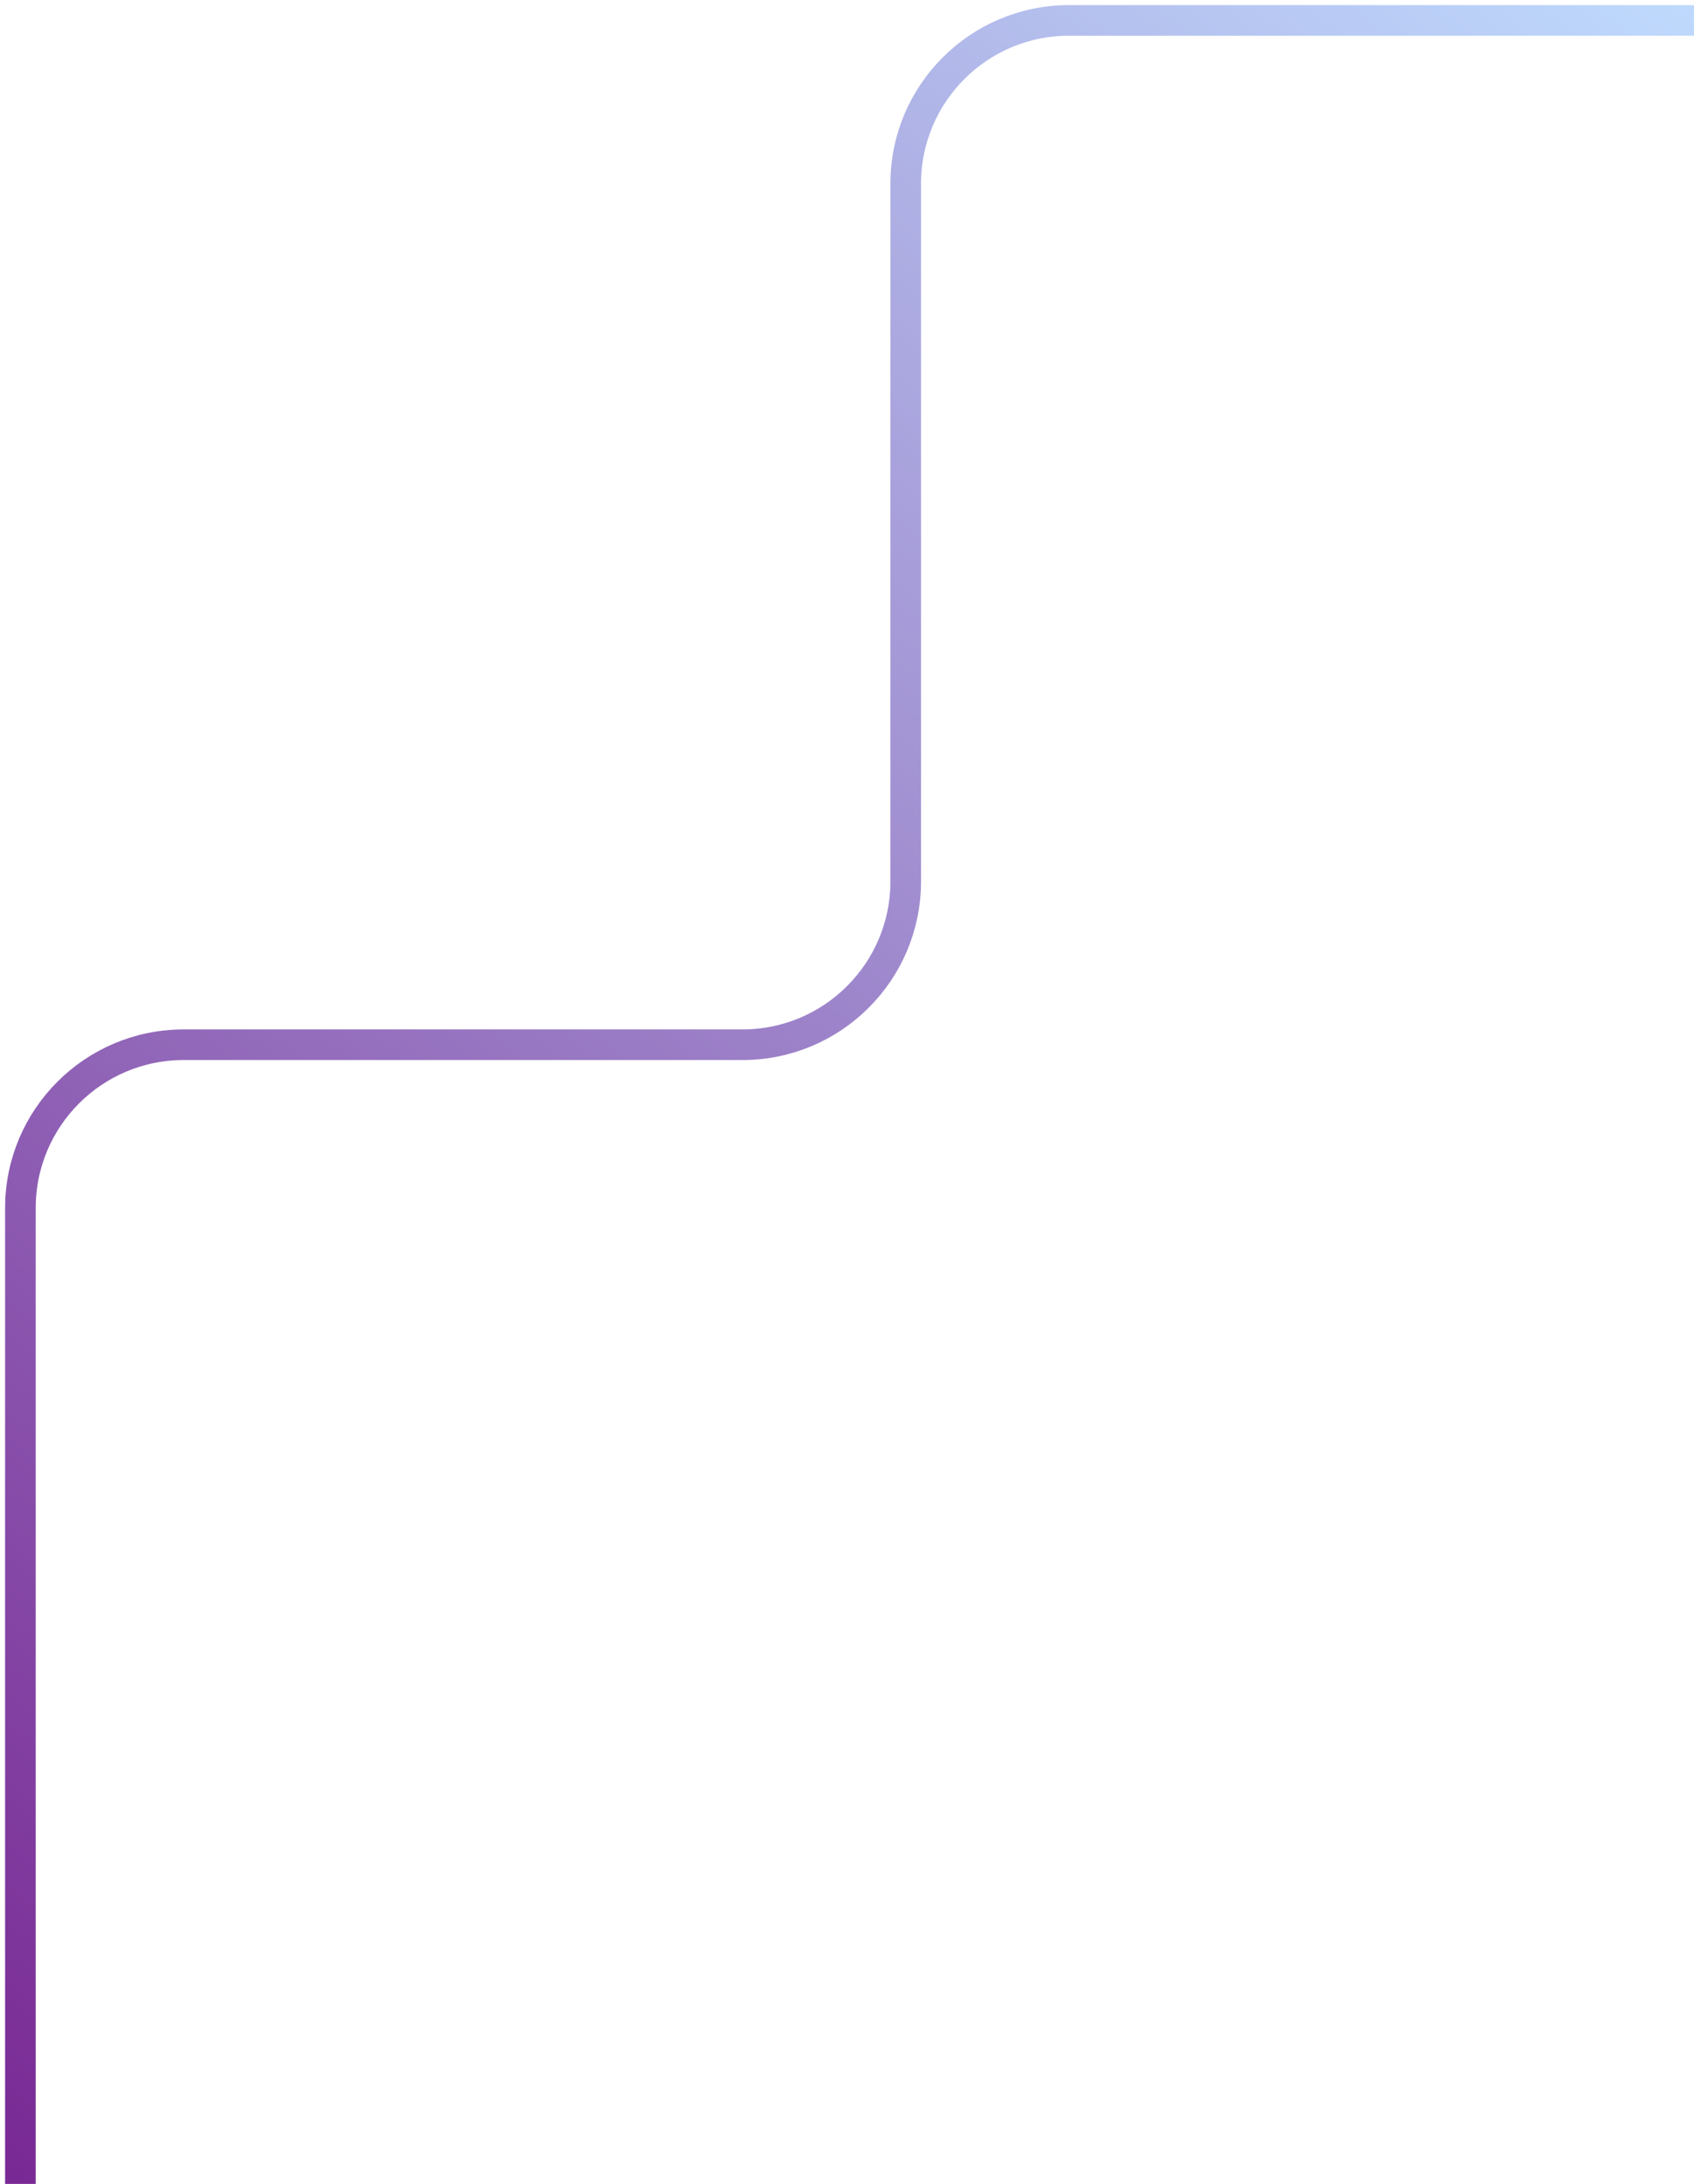 <svg width="83" height="107" viewBox="0 0 83 107" fill="none" xmlns="http://www.w3.org/2000/svg">
<path d="M1 107V59.186C1 54.768 4.582 51.186 9 51.186H36.377C40.795 51.186 44.377 47.604 44.377 43.186V9C44.377 4.582 47.959 1 52.377 1H83" stroke="url(#paint0_linear_1279_526)" stroke-width="1.5"/>
<defs>
<linearGradient id="paint0_linear_1279_526" x1="1" y1="107" x2="88" y2="1" gradientUnits="userSpaceOnUse">
<stop stop-color="#792994"/>
<stop offset="1" stop-color="#C0DDFF"/>
</linearGradient>
</defs>
</svg>
